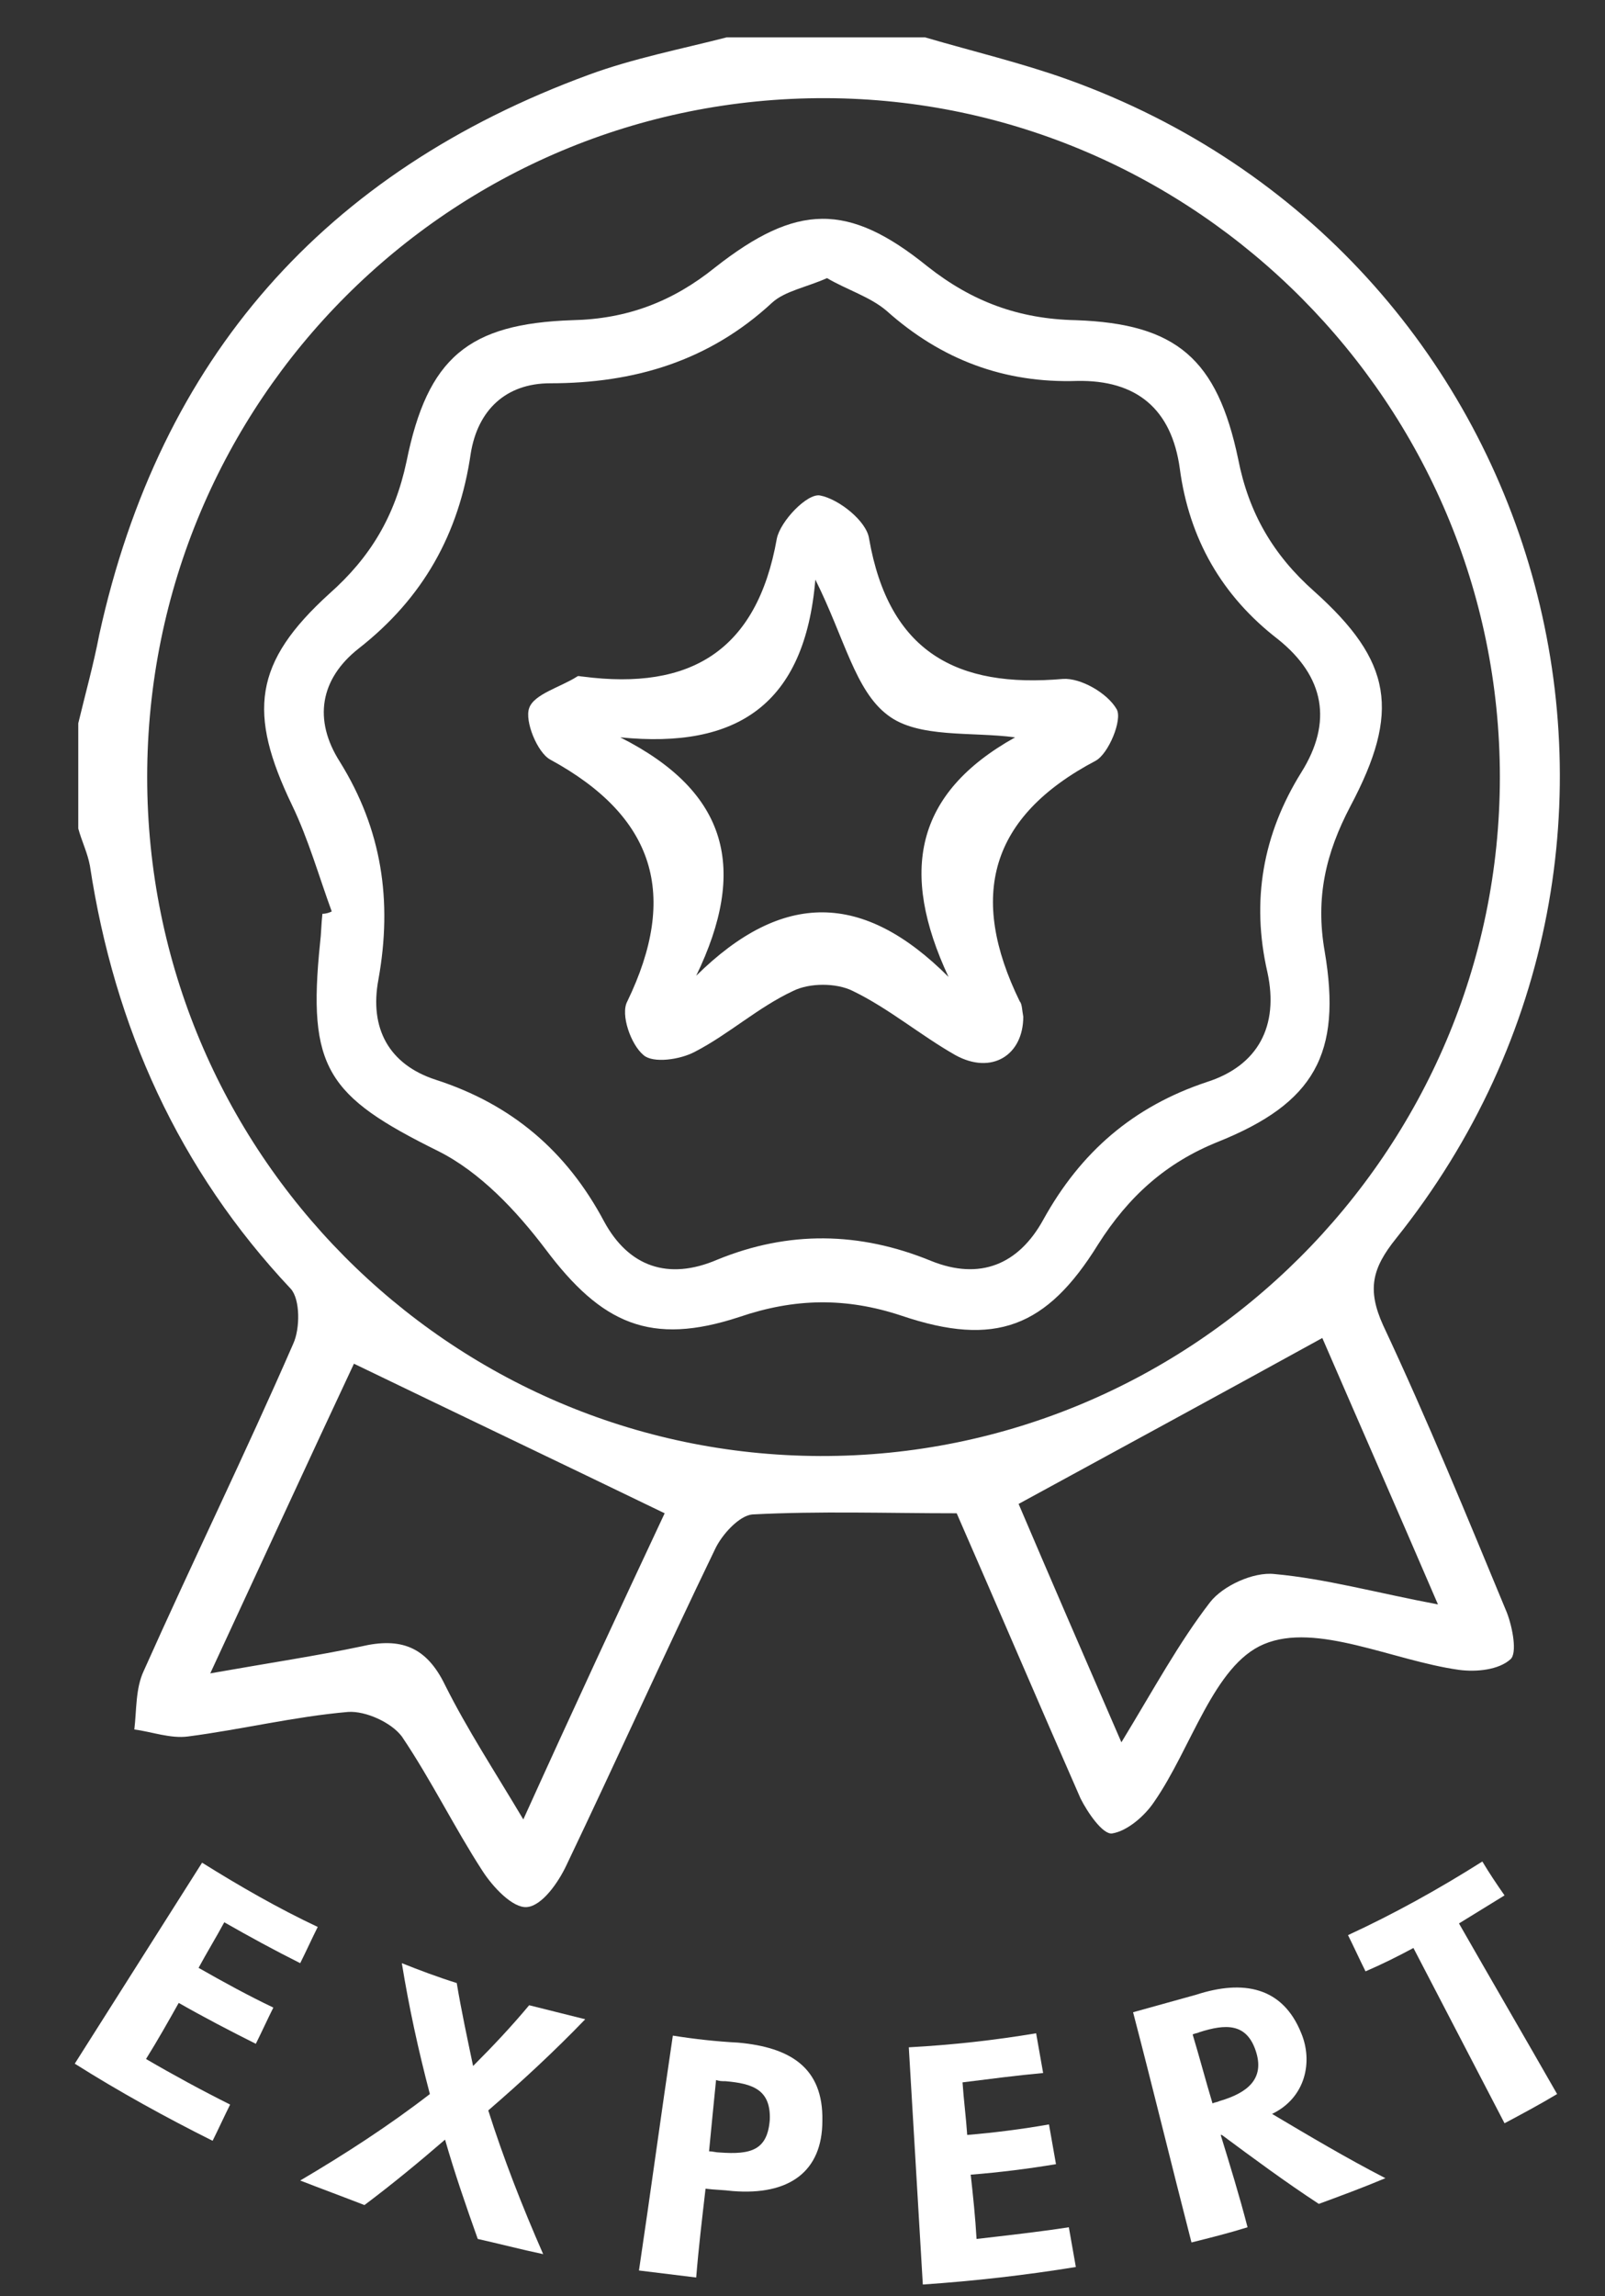 <?xml version="1.0" encoding="UTF-8"?>
<!-- Generator: Adobe Illustrator 25.4.1, SVG Export Plug-In . SVG Version: 6.00 Build 0)  -->
<svg xmlns="http://www.w3.org/2000/svg" xmlns:xlink="http://www.w3.org/1999/xlink" version="1.1" id="Layer_1" x="0px" y="0px" viewBox="0 0 137.4 196.5" style="enable-background:new 0 0 137.4 196.5;" xml:space="preserve">
<rect x="0" y="0" width="137.4" height="196.5" fill="#333333" stroke="none"/>
<style type="text/css">
	.st0{fill:#FFFFFF;}
</style>
<g>
	<path class="st0" d="M79.2,3.2c4.1,1.2,8.3,2.2,12.2,3.6c41.2,14.8,55.4,65.1,28.1,99.2c-2,2.5-2.5,4.3-1.1,7.4   c3.8,8.1,7.2,16.4,10.6,24.6c0.5,1.3,0.9,3.5,0.3,4c-1,0.9-2.9,1.1-4.4,0.9c-5.7-0.8-12.2-4.1-16.7-2.2c-4.3,1.8-6.2,8.9-9.4,13.5   c-0.8,1.2-2.3,2.5-3.6,2.7c-0.8,0.1-2.1-1.8-2.7-3c-3.6-8.2-7.1-16.4-10.6-24.4c-6,0-11.7-0.2-17.5,0.1c-1.1,0.1-2.6,1.7-3.2,3   c-4.3,8.9-8.4,18-12.7,27c-0.7,1.5-2.1,3.5-3.4,3.6c-1.2,0.1-2.9-1.7-3.8-3.1c-2.4-3.7-4.4-7.8-6.9-11.5c-0.9-1.2-3.1-2.2-4.6-2.1   c-4.6,0.4-9.1,1.5-13.7,2.1c-1.5,0.2-3.1-0.4-4.6-0.6c0.2-1.7,0.1-3.5,0.8-5c4.2-9.4,8.7-18.6,12.8-28c0.6-1.3,0.6-3.8-0.2-4.7   C15.3,100.1,9.8,87.9,7.7,74.1C7.5,73,7,72,6.7,70.9c0-3,0-6,0-9c0.6-2.5,1.3-5,1.8-7.6c5.2-23.7,19.3-39.6,41.9-47.9   c3.8-1.4,7.9-2.2,11.8-3.2C67.9,3.2,73.5,3.2,79.2,3.2z M12.6,66.5c0,32,25.8,58,57.6,58.1c32,0.1,58.2-26.1,58.2-58.1   c0-31.9-26-58-57.7-58.1C38.6,8.3,12.6,34.3,12.6,66.5z M56.9,129.5c-9.1-4.4-17.7-8.5-26.6-12.8c-3.8,8.1-7.8,16.8-12.3,26.5   c5.1-0.9,9.1-1.5,12.9-2.3c3.4-0.8,5.6,0,7.2,3.3c1.9,3.8,4.2,7.3,6.7,11.5C49.1,146.2,53.1,137.6,56.9,129.5z M123.1,137.3   c-3.7-8.6-7-16.1-9.9-22.8c-8.9,4.9-17.2,9.4-26,14.2c2.6,6.1,5.5,12.8,8.8,20.4c2.8-4.6,4.9-8.5,7.6-12c1.1-1.4,3.7-2.6,5.5-2.4   C113.5,135.1,117.8,136.3,123.1,137.3z"></path>
	<path class="st0" d="M28.4,78c-1.1-3-2-6.2-3.4-9.1c-3.8-7.9-3.3-12.2,3.2-18.1c3.5-3.1,5.6-6.6,6.6-11.3   c1.8-8.9,5.3-11.8,14.2-12.1c4.7-0.1,8.6-1.6,12.2-4.5c7-5.5,11.4-5.6,18.2-0.1c3.8,3,7.8,4.5,12.7,4.6c8.6,0.3,12.1,3.3,13.9,11.9   c0.9,4.6,3,8.2,6.5,11.3c6.7,6,7.4,10.3,3.1,18.4c-2.1,4-3,7.8-2.2,12.4c1.5,8.8-0.9,13-9.1,16.3c-4.5,1.8-7.7,4.7-10.3,8.8   c-4.4,7.1-8.8,8.8-16.8,6.1c-4.8-1.6-9.2-1.5-13.9,0.1c-7.6,2.5-11.8,0.6-16.6-5.8c-2.5-3.3-5.6-6.6-9.2-8.4   c-9.5-4.7-11.2-7.1-10.1-17.8c0.1-0.8,0.1-1.6,0.2-2.5C27.9,78.2,28.2,78.1,28.4,78z M70.8,23.8c-1.8,0.8-3.6,1.1-4.7,2.1   c-5.4,5-11.8,6.9-19,6.9c-3.8,0-6.2,2.3-6.8,6c-1,6.9-4.1,12.4-9.6,16.7c-3.3,2.6-3.9,6.1-1.6,9.7c3.6,5.8,4.5,11.9,3.3,18.6   c-0.8,4.2,0.9,7.3,4.9,8.6c6.5,2.1,11.2,6.1,14.4,12.1c2.1,3.9,5.5,5.1,9.7,3.3c6.1-2.5,12.2-2.4,18.3,0.1c4.2,1.7,7.5,0.3,9.6-3.5   c3.2-5.8,7.7-9.7,14-11.8c4.4-1.4,6.2-4.8,5.2-9.4c-1.4-6.1-0.4-11.8,2.9-17.1c2.7-4.3,2-8.2-2-11.4c-4.8-3.7-7.6-8.6-8.4-14.6   c-0.7-5.1-3.7-7.6-8.8-7.5c-6.2,0.2-11.6-1.8-16.3-6C74.5,25.4,72.5,24.8,70.8,23.8z"></path>
	<path class="st0" d="M87.6,87c0,3.3-2.7,5-5.8,3.3c-3-1.7-5.7-4-8.8-5.5c-1.4-0.7-3.7-0.7-5.1,0c-3,1.4-5.5,3.7-8.4,5.2   c-1.3,0.7-3.6,1-4.4,0.3c-1.1-0.9-2-3.5-1.4-4.6c4.4-9.1,2.4-15.8-6.6-20.7c-1.1-0.6-2.2-3.3-1.8-4.4c0.4-1.2,2.7-1.8,4.1-2.7   c0.1-0.1,0.3,0,0.5,0c9.2,1.2,14.9-2.2,16.6-11.8c0.3-1.5,2.6-3.9,3.7-3.7c1.6,0.3,4,2.2,4.2,3.7c1.7,9.7,7.5,12.8,16.6,12   c1.5-0.1,3.8,1.2,4.6,2.6c0.5,0.9-0.7,3.8-1.8,4.4c-9.1,4.8-10.9,11.6-6.5,20.6C87.5,85.9,87.5,86.5,87.6,87z M86.9,63.1   c-3.7-0.5-8.3,0.1-10.9-1.9c-2.8-2.1-3.7-6.6-6.2-11.6c-0.9,10.7-6.7,14.5-16.7,13.5c9.3,4.7,10.9,11.3,6.5,20.4   c7.4-7.3,14.3-7.2,21.6,0.1C77,74.6,78.3,67.9,86.9,63.1z"></path>
</g>
<g>
	<g>
		<path class="st0" d="M19.2,164.5c-0.7,1.3-1.5,2.6-2.2,3.9c2.1,1.2,4.3,2.4,6.4,3.4c-0.5,1-1,2.1-1.5,3.1    c-2.2-1.1-4.5-2.3-6.6-3.5c-0.9,1.6-1.8,3.2-2.8,4.8c2.4,1.4,4.8,2.7,7.2,3.9c-0.5,1-1,2.1-1.5,3.1c-4-2-8-4.2-11.8-6.6    c3.6-5.7,7.3-11.5,10.9-17.2c3.2,2,6.5,3.9,9.9,5.5c-0.5,1-1,2.1-1.5,3.1C23.5,166.9,21.3,165.7,19.2,164.5z"></path>
		<path class="st0" d="M34.4,168c1.5,0.6,3.1,1.2,4.7,1.7c0.4,2.4,0.9,4.7,1.4,7.1c1.7-1.7,3.3-3.4,4.8-5.2c1.6,0.4,3.2,0.8,4.8,1.2    c-2.6,2.7-5.4,5.3-8.3,7.8c1.3,4.1,2.9,8.2,4.7,12.3c-1.9-0.4-3.8-0.9-5.6-1.3c-1-2.8-2-5.7-2.8-8.5c-2.2,1.9-4.5,3.8-6.9,5.6    c-1.8-0.7-3.7-1.4-5.5-2.1c3.9-2.3,7.6-4.7,11.1-7.4C35.8,175.4,35,171.7,34.4,168z"></path>
		<path class="st0" d="M59.6,194.9c-1.6-0.2-3.3-0.4-4.9-0.6c1-6.7,1.9-13.4,2.9-20.1c1.9,0.3,3.7,0.5,5.6,0.6    c4.4,0.4,7.3,2.1,7.2,6.7c0,4.3-2.8,6.4-7.7,6c-0.8-0.1-1.5-0.1-2.3-0.2C60.1,189.9,59.8,192.4,59.6,194.9z M60.7,184.1    c0.3,0,0.6,0.1,0.9,0.1c2.7,0.2,4.1-0.2,4.3-2.8c0.1-2.6-1.5-3.1-3.8-3.3c-0.3,0-0.5,0-0.8-0.1C61.1,180,60.9,182,60.7,184.1z"></path>
		<path class="st0" d="M82.4,178.2c0.1,1.5,0.3,3,0.4,4.5c2.4-0.2,4.7-0.5,7-0.9c0.2,1.1,0.4,2.3,0.6,3.4c-2.4,0.4-4.8,0.7-7.3,0.9    c0.2,1.8,0.4,3.7,0.5,5.5c2.6-0.3,5.3-0.6,7.9-1c0.2,1.1,0.4,2.3,0.6,3.4c-4.3,0.7-8.7,1.2-13.1,1.5c-0.4-6.8-0.8-13.5-1.2-20.3    c3.7-0.2,7.3-0.6,10.9-1.2c0.2,1.1,0.4,2.3,0.6,3.4C87.1,177.6,84.8,177.9,82.4,178.2z"></path>
		<path class="st0" d="M118.6,186.4c-1.9,0.8-3.8,1.5-5.7,2.2c-2.9-1.9-5.6-3.9-8.3-5.9c0,0,0,0-0.1,0c0.8,2.6,1.6,5.2,2.3,7.9    c-1.6,0.5-3.2,0.9-4.8,1.3c-1.7-6.6-3.3-13.2-5-19.7c1.8-0.5,3.6-1,5.4-1.5c4-1.3,7.4-0.7,9,3.3c1,2.4,0.4,5.5-2.5,6.9    C112.1,182.8,115.3,184.7,118.6,186.4z M103.8,180c0.2-0.1,0.4-0.1,0.6-0.2c2.4-0.7,3.9-1.9,3.1-4.3c-0.8-2.4-2.6-2.3-4.8-1.6    c-0.2,0.1-0.4,0.1-0.6,0.2C102.7,176.1,103.2,178,103.8,180z"></path>
		<path class="st0" d="M133.3,179.2c-1.5,0.9-3,1.7-4.5,2.5c-2.6-5-5.2-10-7.8-15c-1.3,0.7-2.7,1.4-4.1,2c-0.5-1-1-2.1-1.5-3.1    c3.9-1.8,7.7-3.9,11.5-6.3c0.6,1,1.2,1.9,1.9,2.9c-1.3,0.8-2.6,1.6-3.9,2.4C127.7,169.5,130.5,174.3,133.3,179.2z"></path>
	</g>
</g>
</svg>
